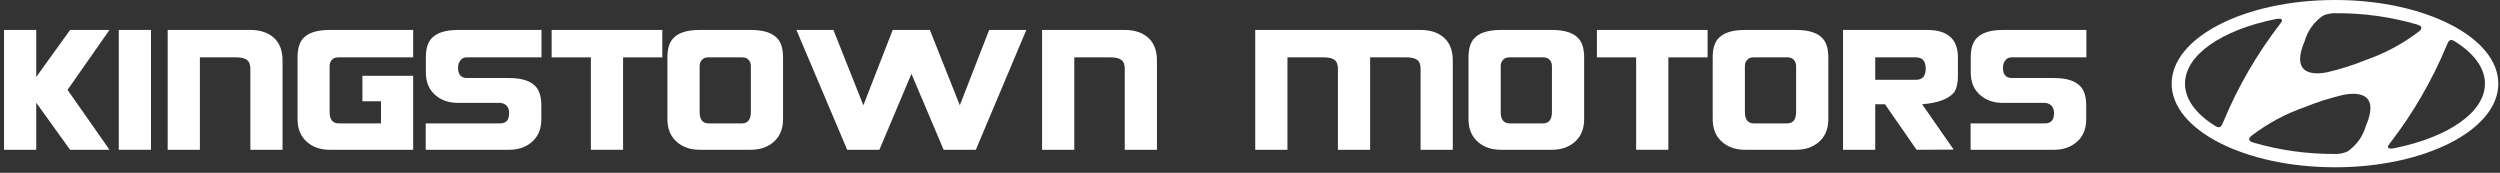 <svg width="434" height="30" viewBox="0 0 434 30" fill="none" xmlns="http://www.w3.org/2000/svg">
<rect x="0" y="0" width="434" height="30" fill="#333333" stroke="none"/>
<path fill-rule="evenodd" clip-rule="evenodd" d="M405.352 29.041C421.012 29.041 433.708 22.541 433.708 14.525C433.708 6.508 421.012 0 405.352 0C389.691 0 377 6.5 377 14.523C377 22.547 389.696 29.039 405.352 29.039V29.041ZM400.103 7.095C400.621 5.321 401.735 3.78 403.257 2.732C403.85 2.456 404.494 2.307 405.148 2.294C405.257 2.294 405.343 2.294 405.393 2.294H405.431C410.233 2.254 415.016 2.918 419.627 4.262L419.782 4.322C420.159 4.447 420.352 4.622 420.352 4.835C420.346 4.923 420.323 5.009 420.283 5.087C420.243 5.165 420.187 5.234 420.119 5.29C420.06 5.35 419.976 5.422 419.861 5.518C417.097 7.613 414.02 9.262 410.745 10.403C408.579 11.282 406.349 11.992 404.074 12.527C402.63 12.833 397.292 13.646 400.111 7.091L400.103 7.095ZM396.085 3.364C395.941 3.216 395.551 3.216 394.959 3.33C385.752 5.212 379.316 9.513 379.316 14.518C379.316 17.289 381.291 19.851 384.618 21.9C384.79 22.025 384.997 22.092 385.21 22.092C385.312 22.083 385.411 22.047 385.494 21.987C385.577 21.926 385.642 21.844 385.682 21.75C385.749 21.635 385.832 21.462 385.91 21.288C388.443 15.159 391.778 9.393 395.83 4.143C395.923 4.037 396.006 3.922 396.076 3.801C396.125 3.736 396.151 3.657 396.151 3.576C396.151 3.494 396.125 3.415 396.076 3.351L396.085 3.364ZM425.504 6.944C425.4 6.952 425.301 6.989 425.217 7.049C425.132 7.109 425.066 7.191 425.025 7.286C424.958 7.401 424.881 7.574 424.797 7.746C422.267 13.875 418.931 19.64 414.877 24.887C414.782 24.991 414.7 25.106 414.631 25.229C414.511 25.425 414.535 25.588 414.631 25.677C414.762 25.826 415.158 25.831 415.744 25.711C424.952 23.829 431.388 19.528 431.388 14.523C431.388 11.752 429.412 9.19 426.086 7.143C425.917 7.014 425.71 6.946 425.499 6.951L425.504 6.944ZM410.7 21.917C410.181 23.693 409.068 25.235 407.546 26.287C406.951 26.559 406.308 26.708 405.655 26.724H405.367C400.569 26.759 395.791 26.096 391.184 24.755L391.029 24.695C390.652 24.57 390.459 24.396 390.459 24.182C390.464 24.093 390.488 24.006 390.528 23.927C390.568 23.848 390.624 23.777 390.692 23.72L390.95 23.492C393.717 21.401 396.792 19.753 400.067 18.608C402.232 17.729 404.463 17.019 406.737 16.483C408.174 16.184 413.514 15.363 410.693 21.919L410.7 21.917Z" fill="white"/>
<path d="M19.005 26H12.167L6.291 17.836V26H0.701V5.2H6.291V13.364L12.167 5.2H19.005L11.725 15.6L19.005 26Z" fill="white"/>
<path d="M26.211 26H20.621V5.2H26.211V26Z" fill="white"/>
<path d="M49.051 26H43.461V11.96C43.461 11.197 43.261 10.678 42.863 10.4C42.481 10.105 41.866 9.958 41.017 9.958H34.699V26H29.109V5.2H43.461C44.917 5.2 46.121 5.53 47.075 6.188C48.392 7.09 49.051 8.528 49.051 10.504V26Z" fill="white"/>
<path d="M71.729 26H57.221C55.695 26 54.43 25.584 53.425 24.752C52.246 23.799 51.657 22.447 51.657 20.696V9.958C51.657 8.554 51.943 7.497 52.515 6.786C53.381 5.729 54.95 5.2 57.221 5.2H71.729V9.958H58.703C58.252 9.958 57.888 10.105 57.611 10.4C57.351 10.678 57.221 11.041 57.221 11.492V19.448C57.221 20.765 57.758 21.424 58.833 21.424H66.139V17.576H62.915V13.156H71.729V26Z" fill="white"/>
<path d="M94.001 9.958H80.975C80.542 9.958 80.186 10.14 79.909 10.504C79.649 10.851 79.519 11.258 79.519 11.726V11.778C79.519 12.957 80.048 13.546 81.105 13.546H88.385C90.656 13.546 92.225 14.075 93.091 15.132C93.68 15.843 93.975 16.9 93.975 18.304V20.696C93.975 22.447 93.386 23.799 92.207 24.752C91.184 25.584 89.91 26 88.385 26H73.903V21.424H86.799C87.856 21.424 88.385 20.843 88.385 19.682V19.63C88.385 18.625 87.9 18.035 86.929 17.862H79.519C77.994 17.862 76.72 17.446 75.697 16.614C74.519 15.661 73.929 14.309 73.929 12.558V9.958C73.929 8.554 74.224 7.497 74.813 6.786C75.68 5.729 77.249 5.2 79.519 5.2H94.001V9.958Z" fill="white"/>
<path d="M114.978 9.958H108.166V26H102.576V9.958H95.764V5.2H114.978V9.958Z" fill="white"/>
<path d="M135.938 20.696C135.938 22.447 135.348 23.799 134.17 24.752C133.147 25.584 131.873 26 130.348 26H121.456C119.93 26 118.656 25.584 117.634 24.752C116.455 23.799 115.866 22.447 115.866 20.696V9.958C115.866 8.554 116.16 7.497 116.75 6.786C117.616 5.729 119.185 5.2 121.456 5.2H130.348C132.618 5.2 134.187 5.729 135.054 6.786C135.643 7.497 135.938 8.554 135.938 9.958V20.696ZM130.348 19.448V11.492C130.348 11.041 130.218 10.678 129.958 10.4C129.698 10.105 129.342 9.958 128.892 9.958H122.912C122.461 9.958 122.106 10.105 121.846 10.4C121.586 10.678 121.456 11.041 121.456 11.492V19.448C121.456 20.765 121.984 21.424 123.042 21.424H128.762C129.819 21.424 130.348 20.765 130.348 19.448Z" fill="white"/>
<path d="M178.168 5.2L169.406 26H163.816L158.226 12.818L152.662 26H147.072L138.258 5.2H144.68L149.88 18.278L154.976 5.2H161.424L166.624 18.278L171.72 5.2H178.168Z" fill="white"/>
<path d="M200.847 26H195.257V11.96C195.257 11.197 195.058 10.678 194.659 10.4C194.278 10.105 193.662 9.958 192.813 9.958H186.495V26H180.905V5.2H195.257C196.713 5.2 197.918 5.53 198.871 6.188C200.188 7.09 200.847 8.528 200.847 10.504V26Z" fill="white"/>
<path d="M252.205 26H246.615V11.96C246.615 11.197 246.416 10.678 246.017 10.4C245.636 10.105 245.021 9.958 244.171 9.958H237.853V26H232.263V11.96C232.263 11.197 232.064 10.678 231.665 10.4C231.284 10.105 230.669 9.958 229.819 9.958H223.501V26H217.911V5.2H246.615C248.071 5.2 249.276 5.53 250.229 6.188C251.547 7.09 252.205 8.528 252.205 10.504V26Z" fill="white"/>
<path d="M275.007 20.696C275.007 22.447 274.418 23.799 273.239 24.752C272.216 25.584 270.942 26 269.417 26H260.525C259 26 257.726 25.584 256.703 24.752C255.524 23.799 254.935 22.447 254.935 20.696V9.958C254.935 8.554 255.23 7.497 255.819 6.786C256.686 5.729 258.254 5.2 260.525 5.2H269.417C271.688 5.2 273.256 5.729 274.123 6.786C274.712 7.497 275.007 8.554 275.007 9.958V20.696ZM269.417 19.448V11.492C269.417 11.041 269.287 10.678 269.027 10.4C268.767 10.105 268.412 9.958 267.961 9.958H261.981C261.53 9.958 261.175 10.105 260.915 10.4C260.655 10.678 260.525 11.041 260.525 11.492V19.448C260.525 20.765 261.054 21.424 262.111 21.424H267.831C268.888 21.424 269.417 20.765 269.417 19.448Z" fill="white"/>
<path d="M296.437 9.958H289.625V26H284.035V9.958H277.223V5.2H296.437V9.958Z" fill="white"/>
<path d="M317.396 20.696C317.396 22.447 316.807 23.799 315.628 24.752C314.606 25.584 313.332 26 311.806 26H302.914C301.389 26 300.115 25.584 299.092 24.752C297.914 23.799 297.324 22.447 297.324 20.696V9.958C297.324 8.554 297.619 7.497 298.208 6.786C299.075 5.729 300.644 5.2 302.914 5.2H311.806C314.077 5.2 315.646 5.729 316.512 6.786C317.102 7.497 317.396 8.554 317.396 9.958V20.696ZM311.806 19.448V11.492C311.806 11.041 311.676 10.678 311.416 10.4C311.156 10.105 310.801 9.958 310.35 9.958H304.37C303.92 9.958 303.564 10.105 303.304 10.4C303.044 10.678 302.914 11.041 302.914 11.492V19.448C302.914 20.765 303.443 21.424 304.5 21.424H310.22C311.278 21.424 311.806 20.765 311.806 19.448Z" fill="white"/>
<path d="M339.892 13.338C339.892 14.378 339.693 15.254 339.294 15.964C338.306 17.177 336.434 17.888 333.678 18.096L339.164 25.974L332.716 26L327.23 18.096H325.54V26H319.95V5.2H334.562C338.116 5.2 339.892 6.786 339.892 9.958V13.338ZM334.302 11.934V11.882C334.302 10.6 333.73 9.958 332.586 9.958H325.54V13.858H332.586C333.73 13.858 334.302 13.217 334.302 11.934Z" fill="white"/>
<path d="M362.193 9.958H349.167C348.734 9.958 348.379 10.14 348.101 10.504C347.841 10.851 347.711 11.258 347.711 11.726V11.778C347.711 12.957 348.24 13.546 349.297 13.546H356.577C358.848 13.546 360.417 14.075 361.283 15.132C361.873 15.843 362.167 16.9 362.167 18.304V20.696C362.167 22.447 361.578 23.799 360.399 24.752C359.377 25.584 358.103 26 356.577 26H342.095V21.424H354.991C356.049 21.424 356.577 20.843 356.577 19.682V19.63C356.577 18.625 356.092 18.035 355.121 17.862H347.711C346.186 17.862 344.912 17.446 343.889 16.614C342.711 15.661 342.121 14.309 342.121 12.558V9.958C342.121 8.554 342.416 7.497 343.005 6.786C343.872 5.729 345.441 5.2 347.711 5.2H362.193V9.958Z" fill="white"/>
</svg>
